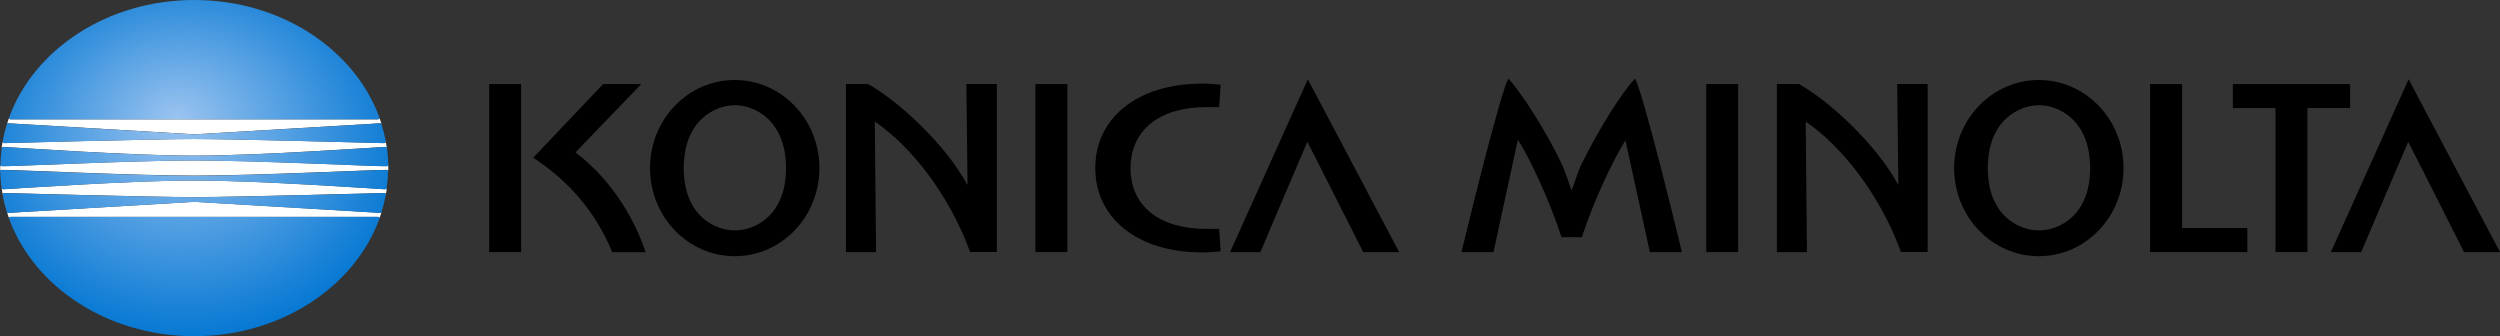 <?xml version="1.0" encoding="UTF-8" standalone="no"?><!--Generator: Gravit.io--><svg xmlns="http://www.w3.org/2000/svg" xmlns:xlink="http://www.w3.org/1999/xlink" style="isolation:isolate" viewBox="0 0 324.071 43.58" width="324.071pt" height="43.58pt"><rect x="0" y="0" width="324.071" height="43.58" fill="#333333" stroke="none"/><defs><clipPath id="_clipPath_Ydcn92FxPDsZl2HKVLzFJot2X2Toj38Z"><rect width="324.071" height="43.58"/></clipPath></defs><g clip-path="url(#_clipPath_Ydcn92FxPDsZl2HKVLzFJot2X2Toj38Z)"><g><g><g><path d=" M 49.451 27.51 C 49.411 27.58 49.341 27.6 49.271 27.59 C 49.171 27.59 25.181 26.16 25.181 26.16 C 25.181 26.16 1.181 27.58 1.091 27.59 C 1.021 27.59 0.951 27.57 0.911 27.51 C 0.991 27.78 1.091 28.05 1.181 28.32 C 1.161 28.19 1.241 28.11 1.411 28.11 L 48.951 28.11 C 49.121 28.11 49.211 28.18 49.181 28.32 C 49.281 28.05 49.371 27.79 49.451 27.52 L 49.451 27.51 Z " fill="rgb(255,255,255)"/><path d=" M 50.121 21.54 C 49.241 21.6 32.981 20.79 25.181 20.8 C 17.391 20.8 1.131 21.6 0.241 21.54 C 0.131 21.54 0.051 21.49 0.031 21.41 C 0.031 21.53 0.031 21.66 0.031 21.78 C 0.031 21.9 0.031 22.03 0.031 22.15 C 0.051 22.08 0.131 22.03 0.241 22.02 C 1.131 21.96 17.391 22.77 25.181 22.76 C 32.971 22.77 49.231 21.96 50.121 22.02 C 50.231 22.02 50.311 22.07 50.331 22.15 C 50.331 22.03 50.331 21.9 50.331 21.78 C 50.331 21.66 50.331 21.53 50.331 21.41 C 50.311 21.48 50.231 21.53 50.121 21.54 Z " fill="rgb(255,255,255)"/><path d=" M 49.881 24.53 C 49.151 24.5 33.131 23.37 25.181 23.4 C 17.221 23.37 1.211 24.5 0.481 24.53 C 0.351 24.53 0.251 24.49 0.211 24.37 C 0.251 24.65 0.291 24.92 0.341 25.19 C 0.341 25.08 0.441 25.02 0.581 25.02 C 0.771 25.02 19.921 25.55 25.181 25.55 C 30.441 25.55 49.601 25.02 49.781 25.02 C 49.921 25.02 50.021 25.07 50.021 25.19 C 50.071 24.92 50.111 24.65 50.151 24.37 C 50.111 24.49 50.011 24.54 49.881 24.53 Z " fill="rgb(255,255,255)"/><path d=" M 0.911 16.06 C 0.951 15.99 1.021 15.97 1.091 15.98 C 1.191 15.98 25.181 17.41 25.181 17.41 C 25.181 17.41 49.181 15.99 49.271 15.98 C 49.341 15.98 49.411 16 49.451 16.06 C 49.371 15.79 49.271 15.52 49.181 15.26 C 49.201 15.39 49.121 15.47 48.951 15.47 L 1.411 15.47 C 1.241 15.47 1.151 15.4 1.181 15.26 C 1.081 15.53 0.991 15.79 0.911 16.06 Z " fill="rgb(255,255,255)"/><path d=" M 0.471 19.04 C 1.201 19.07 17.221 20.2 25.171 20.17 C 33.131 20.2 49.141 19.07 49.871 19.04 C 50.001 19.04 50.101 19.08 50.141 19.2 C 50.101 18.93 50.061 18.65 50.011 18.38 C 50.011 18.49 49.911 18.55 49.771 18.55 C 49.581 18.55 30.421 18.02 25.171 18.02 C 19.921 18.02 0.751 18.55 0.571 18.55 C 0.431 18.55 0.331 18.5 0.331 18.38 C 0.281 18.65 0.241 18.92 0.201 19.2 C 0.241 19.08 0.341 19.03 0.471 19.04 Z " fill="rgb(255,255,255)"/></g><radialGradient id="_rgradient_0" fx="0.454" fy="0.353" cx="0.5" cy="0.5" r="1" gradientTransform="matrix(50.331,0,0,43.58,0,0)" gradientUnits="userSpaceOnUse"><stop offset="0%" stop-opacity="1" style="stop-color:rgb(155,196,240)"/><stop offset="59%" stop-opacity="1" style="stop-color:rgb(0,117,210)"/><stop offset="100%" stop-opacity="1" style="stop-color:rgb(1,72,128)"/></radialGradient><path d=" M 1.411 15.47 L 48.951 15.47 C 49.141 15.47 49.231 15.37 49.171 15.2 C 45.951 6.4 36.431 0 25.181 0 C 13.931 0 4.411 6.4 1.191 15.2 C 1.131 15.37 1.211 15.47 1.411 15.47 Z  M 0.241 21.55 C 1.131 21.61 17.391 20.8 25.181 20.81 C 32.971 20.81 49.231 21.61 50.121 21.55 C 50.241 21.55 50.341 21.48 50.331 21.39 C 50.321 20.72 50.261 19.99 50.171 19.27 C 50.151 19.1 50.041 19.04 49.891 19.05 C 49.161 19.08 33.141 20.21 25.191 20.18 C 17.231 20.21 1.221 19.08 0.491 19.05 C 0.341 19.05 0.231 19.1 0.211 19.27 C 0.111 19.99 0.061 20.73 0.051 21.39 C 0.051 21.48 0.141 21.54 0.261 21.55 L 0.241 21.55 Z  M 0.571 18.56 C 0.761 18.56 19.911 18.03 25.171 18.03 C 30.431 18.03 49.591 18.56 49.771 18.56 C 49.931 18.56 50.031 18.49 50.011 18.34 C 49.881 17.62 49.691 16.86 49.461 16.12 C 49.431 16.02 49.351 15.99 49.261 15.99 C 49.161 15.99 25.171 17.42 25.171 17.42 C 25.171 17.42 1.171 16 1.081 15.99 C 1.001 15.99 0.911 16.01 0.881 16.12 C 0.651 16.87 0.461 17.62 0.331 18.34 C 0.301 18.49 0.411 18.56 0.571 18.56 Z  M 1.191 28.38 C 4.411 37.18 13.931 43.58 25.181 43.58 C 36.431 43.58 45.951 37.18 49.171 28.38 C 49.231 28.21 49.151 28.11 48.951 28.11 L 1.411 28.11 C 1.221 28.11 1.131 28.21 1.191 28.38 Z  M 0.021 22.2 C 0.031 22.87 0.091 23.6 0.181 24.32 C 0.201 24.49 0.321 24.55 0.461 24.54 C 1.191 24.51 17.211 23.38 25.161 23.41 C 33.121 23.38 49.131 24.51 49.861 24.54 C 50.011 24.54 50.121 24.49 50.141 24.32 C 50.241 23.59 50.291 22.86 50.301 22.2 C 50.301 22.11 50.211 22.05 50.091 22.04 C 49.211 21.98 32.951 22.79 25.151 22.78 C 17.361 22.79 1.101 21.98 0.211 22.04 C 0.091 22.04 -0.009 22.11 0.001 22.2 L 0.021 22.2 Z  M 0.331 25.25 C 0.461 25.97 0.651 26.73 0.881 27.47 C 0.911 27.57 1.001 27.6 1.081 27.6 C 1.181 27.6 25.171 26.17 25.171 26.17 C 25.171 26.17 49.171 27.59 49.261 27.6 C 49.341 27.6 49.431 27.58 49.461 27.47 C 49.691 26.72 49.881 25.97 50.011 25.25 C 50.041 25.1 49.931 25.03 49.771 25.03 C 49.581 25.03 30.421 25.56 25.171 25.56 C 19.921 25.56 0.751 25.03 0.571 25.03 C 0.411 25.03 0.311 25.1 0.331 25.25 Z " fill="url(#_rgradient_0)"/></g><g><path d=" M 95.241 10.37 C 89.181 10.37 84.261 15.48 84.261 21.79 C 84.261 28.1 89.171 33.21 95.241 33.21 C 101.311 33.21 106.221 28.1 106.221 21.79 C 106.221 15.48 101.301 10.37 95.241 10.37 Z  M 95.261 29.87 C 92.681 29.87 88.631 27.97 88.631 21.79 C 88.631 15.61 92.671 13.64 95.261 13.64 C 97.851 13.64 101.891 15.61 101.891 21.79 C 101.891 27.97 97.841 29.87 95.261 29.87 Z " fill="rgb(0,0,0)"/><path d=" M 264.291 10.37 C 258.231 10.37 253.311 15.48 253.311 21.79 C 253.311 28.1 258.231 33.21 264.291 33.21 C 270.351 33.21 275.271 28.1 275.271 21.79 C 275.271 15.48 270.351 10.37 264.291 10.37 Z  M 264.311 29.87 C 261.731 29.87 257.671 27.97 257.671 21.79 C 257.671 15.61 261.711 13.64 264.311 13.64 C 266.911 13.64 270.941 15.61 270.941 21.79 C 270.941 27.97 266.891 29.87 264.311 29.87 Z " fill="rgb(0,0,0)"/><rect x="63.411" y="10.9" width="4.14" height="21.78" transform="matrix(1,0,0,1,0,0)" fill="rgb(0,0,0)"/><rect x="134.221" y="10.9" width="4.14" height="21.78" transform="matrix(1,0,0,1,0,0)" fill="rgb(0,0,0)"/><path d=" M 156.301 13.89 L 158.031 13.89 L 158.231 10.98 C 157.361 10.89 156.711 10.84 155.831 10.84 C 147.411 10.84 141.981 15.31 141.981 21.78 C 141.981 28.25 147.411 32.72 155.831 32.72 C 156.721 32.72 157.371 32.67 158.231 32.58 L 158.031 29.67 L 156.301 29.67 C 150.551 29.67 146.551 26.9 146.551 21.81 C 146.551 16.71 150.511 13.89 156.301 13.89 L 156.301 13.89 Z " fill="rgb(0,0,0)"/><path d=" M 125.421 23.9 C 125.421 23.9 125.401 23.96 125.381 23.93 C 122.491 18.59 116.301 12.99 112.531 10.9 L 109.661 10.9 L 109.661 32.68 L 113.561 32.68 C 113.561 32.68 113.401 15.89 113.401 15.85 C 113.401 15.8 113.421 15.78 113.451 15.79 C 118.161 19.03 123.071 25.29 125.761 32.67 L 129.221 32.67 L 129.221 10.89 L 125.271 10.89 C 125.271 10.89 125.421 23.87 125.421 23.89 L 125.421 23.9 Z " fill="rgb(0,0,0)"/><path d=" M 246.091 23.9 C 246.091 23.9 246.071 23.96 246.051 23.93 C 243.161 18.59 236.971 12.99 233.201 10.9 L 230.331 10.9 L 230.331 32.68 L 234.231 32.68 C 234.231 32.68 234.071 15.89 234.071 15.85 C 234.071 15.8 234.091 15.78 234.111 15.79 C 238.821 19.03 243.731 25.29 246.421 32.67 L 249.881 32.67 L 249.881 10.89 L 245.931 10.89 C 245.931 10.89 246.081 23.87 246.081 23.89 L 246.091 23.9 Z " fill="rgb(0,0,0)"/><rect x="221.181" y="10.9" width="4.13" height="21.78" transform="matrix(1,0,0,1,0,0)" fill="rgb(0,0,0)"/><path d=" M 159.451 32.68 L 163.381 32.68 C 163.381 32.68 169.251 18.85 169.471 18.39 C 169.741 18.86 176.711 32.68 176.711 32.68 L 181.371 32.68 L 169.531 10.28 L 159.451 32.68 Z " fill="rgb(0,0,0)"/><path d=" M 312.221 10.28 L 302.151 32.68 L 306.081 32.68 C 306.081 32.68 311.951 18.85 312.171 18.39 C 312.441 18.86 319.411 32.68 319.411 32.68 L 324.071 32.68 L 312.231 10.28 L 312.221 10.28 Z " fill="rgb(0,0,0)"/><path d=" M 74.601 19.75 C 76.901 17.37 83.121 10.9 83.121 10.9 L 78.181 10.9 L 69.121 20.44 C 73.471 23.3 77.111 27.2 79.361 32.69 L 83.691 32.69 C 81.971 27.54 78.681 22.83 74.601 19.76 L 74.601 19.75 Z " fill="rgb(0,0,0)"/><path d=" M 282.861 10.9 L 278.711 10.9 L 278.711 32.68 L 291.321 32.68 L 291.321 29.56 L 282.861 29.56 L 282.861 10.9 L 282.861 10.9 Z " fill="rgb(0,0,0)"/><path d=" M 304.641 10.9 L 289.441 10.9 L 289.441 14.01 L 294.971 14.01 L 294.971 32.68 L 299.111 32.68 L 299.111 14.01 L 304.641 14.01 L 304.641 10.9 L 304.641 10.9 Z " fill="rgb(0,0,0)"/><path d=" M 205.091 21.1 C 204.691 21.86 204.141 23.59 203.761 24.61 C 203.761 24.64 203.711 24.64 203.701 24.61 C 203.331 23.61 202.771 21.88 202.381 21.12 C 200.491 17.17 197.311 12.08 195.521 10.19 C 194.471 12.12 190.321 29.03 189.451 32.68 L 193.601 32.68 C 193.601 32.68 196.731 18.23 196.741 18.19 C 196.741 18.14 196.771 18.13 196.801 18.17 C 198.161 20.26 200.821 25.83 202.421 30.75 L 205.051 30.75 C 206.521 26.15 209.301 20.35 210.671 18.25 C 210.691 18.22 210.711 18.24 210.721 18.27 C 210.731 18.31 213.871 32.68 213.871 32.68 L 218.021 32.68 C 217.151 29.04 213.001 12.12 211.951 10.19 C 210.121 12.08 207.021 17.18 205.111 21.1 L 205.091 21.1 Z " fill="rgb(0,0,0)"/></g></g></g></svg>